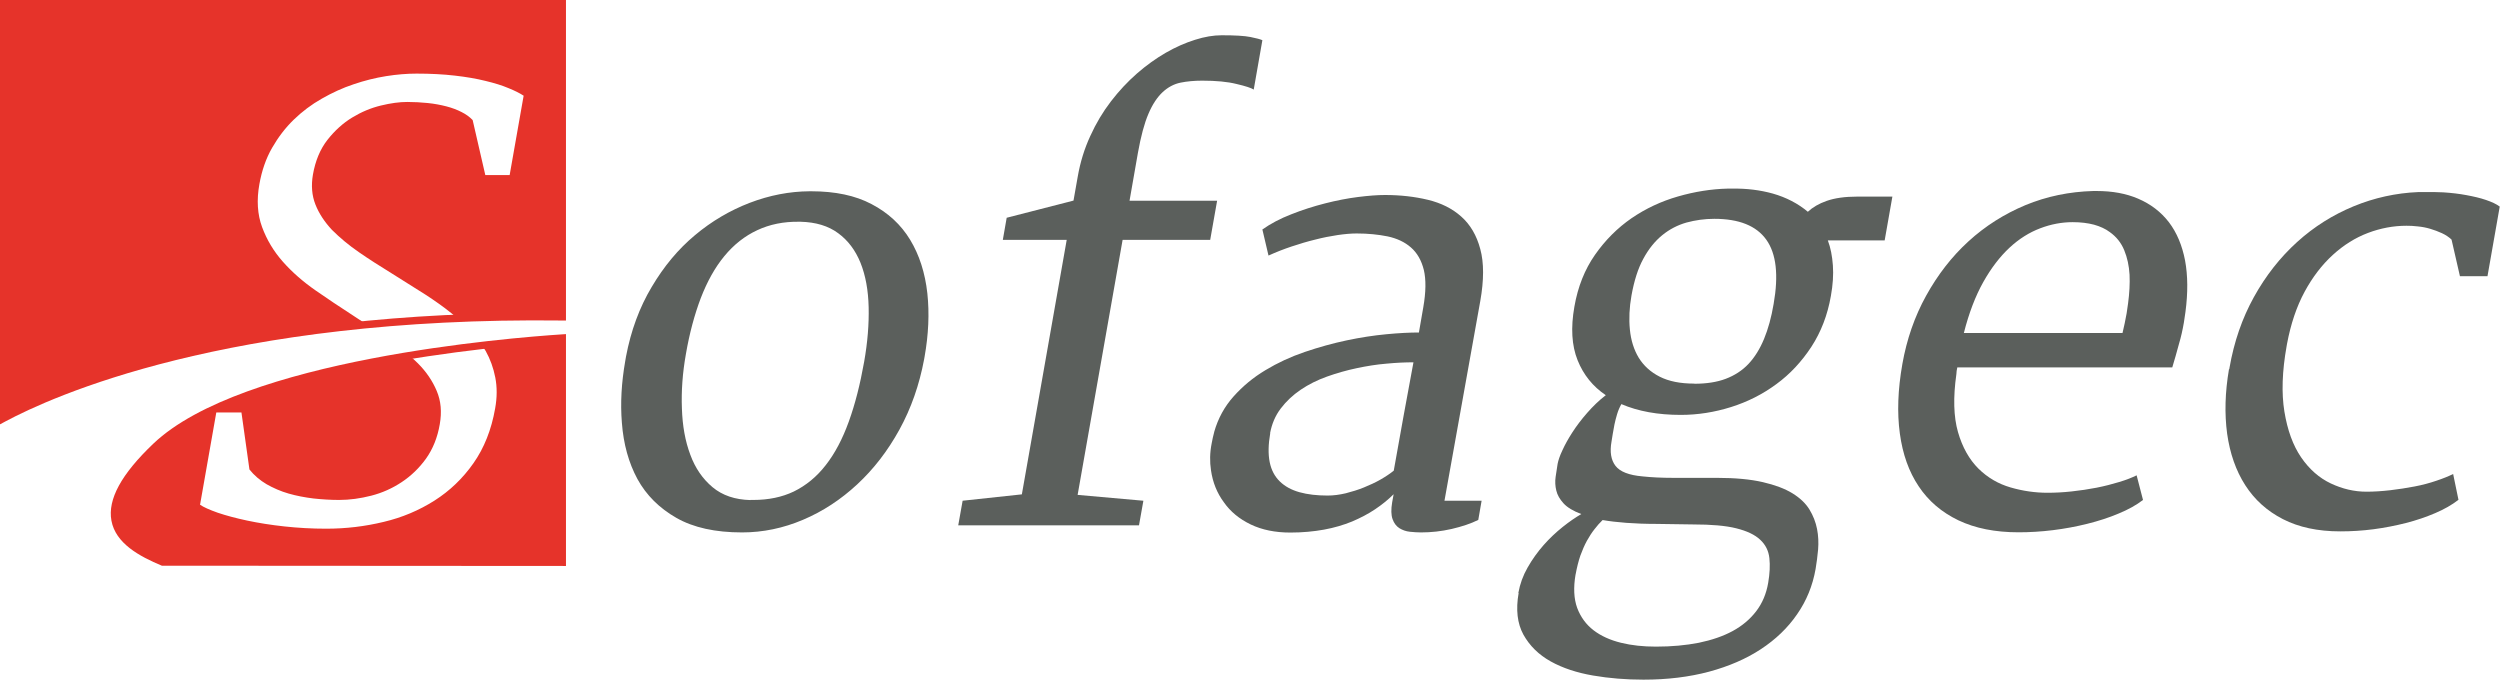 <svg xmlns="http://www.w3.org/2000/svg" id="Calque_1" viewBox="0 0 187.82 51.05"><defs><style>.cls-1{fill:#e6332a;}.cls-2{fill:#5b5f5c;}</style></defs><g><path class="cls-2" d="M47.03,26.79c.37-1.95,1.01-3.69,1.93-5.23,.91-1.54,1.99-2.84,3.25-3.89,1.25-1.05,2.63-1.86,4.11-2.43,1.49-.57,2.99-.86,4.5-.87h.13c1.8,0,3.31,.32,4.52,.96,1.25,.65,2.22,1.55,2.91,2.69,.69,1.14,1.12,2.48,1.29,4.02,.16,1.5,.09,3.09-.21,4.77-.01,.06-.02,.12-.03,.17-.36,1.93-.98,3.7-1.86,5.3-.88,1.6-1.94,2.97-3.17,4.11-1.23,1.14-2.58,2.03-4.07,2.66-1.48,.63-3.01,.95-4.58,.95-2.01,0-3.65-.36-4.93-1.09-1.28-.73-2.26-1.7-2.93-2.92-.66-1.22-1.05-2.63-1.17-4.23-.12-1.48-.03-3.02,.25-4.62,.02-.1,.04-.22,.06-.35Zm9.35,10.77h.22c1.13,0,2.15-.21,3.03-.63,.92-.45,1.73-1.11,2.41-1.99,.69-.88,1.26-1.97,1.73-3.27s.85-2.79,1.15-4.48c.26-1.47,.37-2.84,.34-4.11-.03-1.27-.23-2.38-.61-3.33-.38-.94-.94-1.69-1.68-2.23-.74-.55-1.68-.83-2.82-.86h-.11c-1.17-.02-2.22,.2-3.14,.63-.95,.44-1.77,1.09-2.48,1.95-.71,.86-1.29,1.91-1.77,3.15-.47,1.24-.85,2.64-1.12,4.21-.25,1.41-.35,2.77-.3,4.08,.04,1.31,.25,2.47,.63,3.48,.37,1.01,.93,1.82,1.67,2.44s1.69,.94,2.85,.97Z"></path><path class="cls-2" d="M72.3,37.62l4.47-.48,3.37-19.12h-4.8l.29-1.66,5.02-1.29,.32-1.81c.19-1.08,.5-2.09,.94-3.04,.43-.95,.95-1.82,1.55-2.6s1.25-1.48,1.96-2.1c.71-.62,1.44-1.14,2.17-1.56,.73-.42,1.46-.74,2.19-.97,.72-.23,1.39-.34,2-.34,.99,0,1.71,.04,2.16,.13,.45,.09,.75,.17,.9,.24l-.65,3.71c-.18-.12-.61-.26-1.29-.42-.68-.17-1.54-.25-2.58-.25-.59,0-1.14,.05-1.63,.15-.49,.1-.94,.34-1.34,.71s-.77,.92-1.07,1.63c-.31,.72-.57,1.7-.79,2.93l-.63,3.6h6.58l-.52,2.94h-6.58l-3.38,19.16,4.94,.44-.33,1.85h-13.58l.33-1.85Z"></path><path class="cls-2" d="M91.22,32.45c.29-1.02,.78-1.91,1.46-2.67s1.47-1.42,2.39-1.97c.91-.55,1.9-1.01,2.96-1.37,1.06-.36,2.11-.65,3.15-.87,1.04-.22,2.03-.37,2.98-.46,.94-.09,1.76-.13,2.44-.13l.33-1.9c.2-1.15,.21-2.08,.04-2.8-.18-.72-.5-1.28-.97-1.69-.47-.41-1.05-.68-1.75-.83-.7-.14-1.47-.22-2.32-.22-.42,0-.9,.04-1.44,.12-.54,.08-1.1,.19-1.68,.34-.58,.14-1.18,.32-1.78,.52s-1.18,.43-1.73,.68l-.46-1.96c.61-.43,1.34-.82,2.17-1.14,.83-.33,1.68-.6,2.54-.82,.86-.22,1.69-.38,2.48-.48,.8-.1,1.47-.15,2.02-.15,1.15,0,2.22,.12,3.22,.36,1,.24,1.84,.66,2.51,1.26,.68,.6,1.16,1.42,1.43,2.44,.28,1.02,.28,2.33,0,3.91l-2.69,15h2.79l-.25,1.44c-.56,.28-1.23,.5-2,.68-.78,.18-1.55,.26-2.3,.26-.26,0-.54-.02-.84-.05s-.56-.13-.79-.27c-.23-.15-.4-.37-.51-.68-.11-.31-.12-.73-.03-1.26l.11-.61c-.41,.41-.87,.78-1.39,1.13-.52,.35-1.1,.65-1.73,.92-.64,.26-1.34,.47-2.11,.61-.77,.14-1.62,.22-2.53,.22-1.13,0-2.13-.2-2.98-.61-.85-.41-1.52-.96-2.01-1.66-.52-.7-.84-1.5-.97-2.4-.1-.65-.09-1.33,.05-2.03,.05-.27,.11-.56,.19-.85Zm4.21,.09c-.15,.86-.16,1.58-.04,2.18s.38,1.08,.76,1.45c.38,.37,.87,.64,1.48,.81,.61,.17,1.31,.25,2.11,.25,.44,0,.89-.06,1.36-.17,.47-.12,.93-.26,1.37-.44s.86-.37,1.26-.6c.4-.23,.72-.45,.98-.66,.24-1.37,.48-2.72,.73-4.07,.24-1.34,.49-2.7,.75-4.07-.61,0-1.29,.03-2.02,.1-.74,.06-1.48,.18-2.24,.34-.76,.16-1.5,.37-2.23,.63-.73,.26-1.39,.59-1.98,.99-.59,.4-1.09,.87-1.5,1.41-.41,.54-.67,1.16-.8,1.85Z"></path><path class="cls-2" d="M114.07,44.55c.12-.67,.35-1.31,.7-1.92s.75-1.17,1.2-1.68c.45-.51,.93-.96,1.43-1.36,.5-.4,.97-.72,1.4-.97-.61-.23-1.06-.5-1.34-.81s-.46-.62-.54-.96c-.08-.33-.1-.68-.05-1.02,.05-.35,.1-.68,.15-.98,.05-.26,.16-.6,.36-1.02,.19-.42,.44-.87,.75-1.35,.31-.48,.68-.97,1.11-1.46,.43-.49,.89-.94,1.4-1.33-.97-.65-1.68-1.53-2.12-2.63s-.52-2.44-.24-4.02c.26-1.5,.78-2.8,1.55-3.9,.77-1.1,1.69-2.02,2.75-2.75,1.07-.73,2.23-1.27,3.48-1.63,1.25-.36,2.5-.56,3.72-.59h.35c1.09-.02,2.11,.11,3.05,.37,1.02,.29,1.9,.75,2.64,1.37,.35-.33,.82-.61,1.42-.82,.6-.21,1.36-.32,2.29-.32h2.64l-.58,3.29h-4.27c.21,.55,.33,1.18,.38,1.88s0,1.46-.15,2.29c-.25,1.44-.74,2.71-1.47,3.83-.73,1.11-1.6,2.05-2.63,2.8-1.03,.76-2.16,1.33-3.4,1.72-1.24,.39-2.5,.59-3.78,.59-1.71,0-3.2-.27-4.46-.81-.13,.23-.24,.48-.32,.75-.08,.27-.15,.53-.2,.78-.05,.26-.09,.49-.13,.72-.03,.23-.06,.41-.09,.56-.14,.78-.04,1.39,.3,1.83,.34,.44,1.01,.7,2.03,.79,.66,.07,1.43,.11,2.34,.11h3.27c1.37,0,2.51,.11,3.42,.32s1.66,.49,2.23,.84c.57,.35,1,.76,1.28,1.22,.28,.46,.47,.95,.57,1.46s.12,1.02,.08,1.54c-.05,.52-.11,1.01-.19,1.47-.22,1.25-.68,2.38-1.39,3.4-.7,1.02-1.61,1.89-2.72,2.62-1.11,.73-2.41,1.29-3.89,1.69-1.49,.4-3.13,.6-4.93,.6-1.31,0-2.57-.1-3.79-.31s-2.28-.56-3.18-1.06c-.9-.5-1.58-1.17-2.05-2.01-.46-.84-.58-1.88-.36-3.13Zm4.3-1.4c-.17,.99-.13,1.83,.12,2.52,.26,.69,.67,1.25,1.23,1.68,.56,.43,1.25,.74,2.06,.94,.81,.2,1.68,.29,2.63,.29,1.18,0,2.25-.1,3.22-.29,.97-.2,1.82-.49,2.54-.88,.72-.39,1.31-.89,1.77-1.49,.46-.6,.76-1.31,.9-2.13,.12-.7,.15-1.32,.09-1.86-.06-.55-.29-1.01-.69-1.38-.4-.38-1-.66-1.8-.86-.8-.2-1.88-.29-3.23-.29l-2.74-.04c-.86,0-1.62-.03-2.29-.08-.67-.05-1.26-.12-1.78-.21-.21,.2-.41,.43-.61,.69-.2,.25-.39,.55-.57,.87-.18,.33-.34,.7-.49,1.11-.14,.41-.26,.89-.36,1.43Zm8.93-14.32c.9,0,1.69-.12,2.35-.37s1.24-.62,1.71-1.12c.47-.5,.86-1.13,1.17-1.88s.55-1.62,.72-2.63c.38-2.16,.2-3.77-.55-4.82-.75-1.05-2.05-1.57-3.91-1.57-.73,0-1.42,.1-2.09,.28-.66,.19-1.27,.5-1.82,.95s-1.02,1.03-1.42,1.77c-.4,.73-.69,1.65-.89,2.76-.16,.9-.2,1.76-.12,2.56,.08,.81,.3,1.51,.66,2.11,.37,.6,.89,1.08,1.58,1.43,.69,.35,1.55,.52,2.6,.52Z"></path><path class="cls-2" d="M142.92,27.35c.33-1.86,.92-3.57,1.79-5.14,.87-1.57,1.92-2.93,3.18-4.08,1.26-1.15,2.68-2.05,4.28-2.72,1.6-.66,3.3-1.01,5.09-1.06h.26c1.18,0,2.21,.19,3.1,.57,.96,.41,1.73,1,2.33,1.78,.59,.78,.99,1.73,1.21,2.87,.21,1.13,.22,2.42,.03,3.86-.04,.28-.08,.54-.12,.81-.1,.58-.22,1.1-.36,1.57-.18,.67-.35,1.26-.51,1.79h-16.15l-.05,.26c-.01,.07-.02,.15-.02,.24-.25,1.76-.21,3.21,.12,4.36,.33,1.15,.85,2.06,1.53,2.74,.69,.68,1.49,1.15,2.42,1.42,.93,.27,1.85,.4,2.78,.4,.57,0,1.17-.03,1.81-.1,.64-.07,1.26-.16,1.87-.28s1.18-.27,1.71-.43c.53-.16,.96-.33,1.3-.5l.48,1.85c-.49,.38-1.1,.72-1.83,1.02-.73,.31-1.51,.56-2.35,.77-.84,.21-1.7,.37-2.59,.48-.89,.11-1.75,.16-2.58,.16-1.76,0-3.26-.3-4.52-.9-1.25-.6-2.25-1.45-2.98-2.55-.74-1.1-1.21-2.42-1.42-3.98-.21-1.55-.15-3.29,.19-5.21Zm16.54-2.33c.12-.49,.22-.99,.31-1.48,.03-.25,.07-.5,.11-.76,.1-.76,.14-1.47,.11-2.14-.04-.67-.17-1.28-.4-1.84-.23-.56-.59-1.01-1.08-1.36-.33-.25-.73-.43-1.19-.56-.46-.12-.99-.19-1.6-.19-.81,0-1.63,.15-2.44,.46-.82,.31-1.59,.79-2.31,1.46-.72,.67-1.38,1.53-1.97,2.58-.59,1.05-1.08,2.33-1.46,3.83h11.92Z"></path><path class="cls-2" d="M167.48,27.75l.02-.13c.34-1.95,.95-3.71,1.83-5.3,.89-1.61,1.98-2.99,3.25-4.14,1.27-1.15,2.69-2.04,4.24-2.68s3.18-1,4.86-1.07h.52c.44-.01,.89,0,1.35,.02,.63,.04,1.22,.11,1.75,.21,.54,.1,1.02,.21,1.46,.36,.44,.15,.79,.31,1.04,.5l-.92,5.23h-2.07l-.63-2.75c-.2-.19-.44-.35-.72-.48-.28-.13-.58-.24-.88-.33s-.61-.15-.93-.18c-.31-.04-.6-.05-.86-.05-.97,0-1.94,.18-2.89,.54-.95,.36-1.83,.91-2.64,1.65s-1.52,1.66-2.12,2.77c-.6,1.11-1.04,2.42-1.32,3.91l-.03,.17c-.34,1.9-.39,3.54-.17,4.91,.23,1.41,.65,2.56,1.26,3.45s1.36,1.55,2.23,1.96c.87,.41,1.76,.62,2.68,.62,.57,0,1.16-.04,1.78-.11,.62-.07,1.23-.17,1.82-.28s1.14-.26,1.64-.43c.51-.17,.93-.34,1.27-.51l.4,1.94c-.49,.38-1.07,.71-1.75,1-.68,.29-1.41,.54-2.19,.74-.79,.2-1.6,.36-2.44,.47-.84,.11-1.67,.16-2.5,.16-1.69,0-3.12-.31-4.31-.92s-2.13-1.46-2.83-2.55c-.7-1.09-1.15-2.38-1.36-3.87-.2-1.49-.16-3.11,.14-4.85Z"></path></g><g><path class="cls-1" d="M.28,.28V31.42c2.81-1.51,11.57-5.51,27.29-7.03l-.99-.65c-1.07-.69-2.02-1.33-2.87-1.92-.95-.66-1.77-1.38-2.46-2.16s-1.21-1.65-1.56-2.6-.42-2.03-.2-3.24c.18-1,.49-1.91,.95-2.71,.46-.8,1-1.51,1.63-2.12s1.33-1.14,2.11-1.58c.77-.44,1.57-.81,2.39-1.08,.82-.28,1.63-.48,2.44-.61,.81-.13,1.58-.19,2.29-.19,1.05,0,2,.05,2.87,.15s1.63,.23,2.31,.4c.67,.16,1.25,.34,1.72,.54,.47,.19,.85,.38,1.14,.57l-1.05,5.96h-1.83l-.95-4.13c-.22-.23-.49-.43-.83-.6-.33-.17-.72-.32-1.15-.43s-.9-.2-1.4-.25c-.5-.05-1.01-.08-1.53-.08-.59,0-1.25,.09-1.99,.27-.74,.18-1.46,.48-2.15,.9-.69,.42-1.31,.98-1.86,1.68-.54,.69-.91,1.57-1.09,2.61-.14,.82-.08,1.57,.19,2.25,.27,.68,.69,1.31,1.24,1.9,.59,.59,1.26,1.15,2.03,1.68,.75,.52,1.57,1.04,2.43,1.57l2.05,1.29c.7,.43,1.36,.88,1.99,1.35,.33,.25,.64,.5,.93,.76,2.48-.11,5.08-.16,7.86-.13V.28H.28Z"></path><path class="cls-1" d="M36.21,25.95c.09,.14,.2,.28,.28,.42,.34,.61,.58,1.27,.72,1.99,.14,.72,.14,1.49-.01,2.32-.28,1.61-.83,2.98-1.63,4.12-.8,1.14-1.78,2.08-2.93,2.81s-2.42,1.27-3.82,1.6c-1.4,.34-2.84,.51-4.31,.51-1.08,0-2.12-.06-3.14-.17-1.02-.11-1.95-.26-2.8-.44-.85-.18-1.59-.38-2.21-.59-.62-.22-1.07-.42-1.33-.6l1.22-6.93h1.89l.6,4.28c.35,.44,.78,.81,1.29,1.11,.51,.29,1.06,.53,1.65,.7,.59,.17,1.22,.29,1.87,.37,.65,.07,1.3,.11,1.93,.11,.79,0,1.59-.11,2.41-.32,.82-.21,1.58-.55,2.29-1.02,.71-.47,1.32-1.06,1.83-1.77,.51-.72,.86-1.58,1.03-2.58,.16-.92,.09-1.75-.23-2.5-.31-.74-.78-1.44-1.41-2.07-.19-.2-.41-.38-.63-.57-7.06,1.15-15.28,3.22-19.08,6.84-5.75,5.48-2.27,7.5,.56,8.7h29.97V25.39c-1.05,.07-3.25,.23-6.02,.56Z"></path><path class="cls-1" d="M42.52,42.52l-30.36-.02c-1.7-.71-3.48-1.68-3.79-3.39-.29-1.59,.74-3.48,3.14-5.77h0c6.67-6.36,26.75-7.96,30.71-8.22l.3-.02v17.42Zm-30.19-.56h29.63V25.69c-4.54,.31-23.68,1.97-30.06,8.05-2.23,2.12-3.23,3.9-2.98,5.27,.26,1.43,1.86,2.29,3.4,2.95Z"></path><path class="cls-1" d="M0,31.88V0H42.52V24.08h-.28C17.06,23.77,3.87,29.81,.41,31.66l-.41,.22ZM.56,.56V30.95c4.03-2.08,17.2-7.68,41.4-7.44V.56H.56Z"></path></g></svg>
